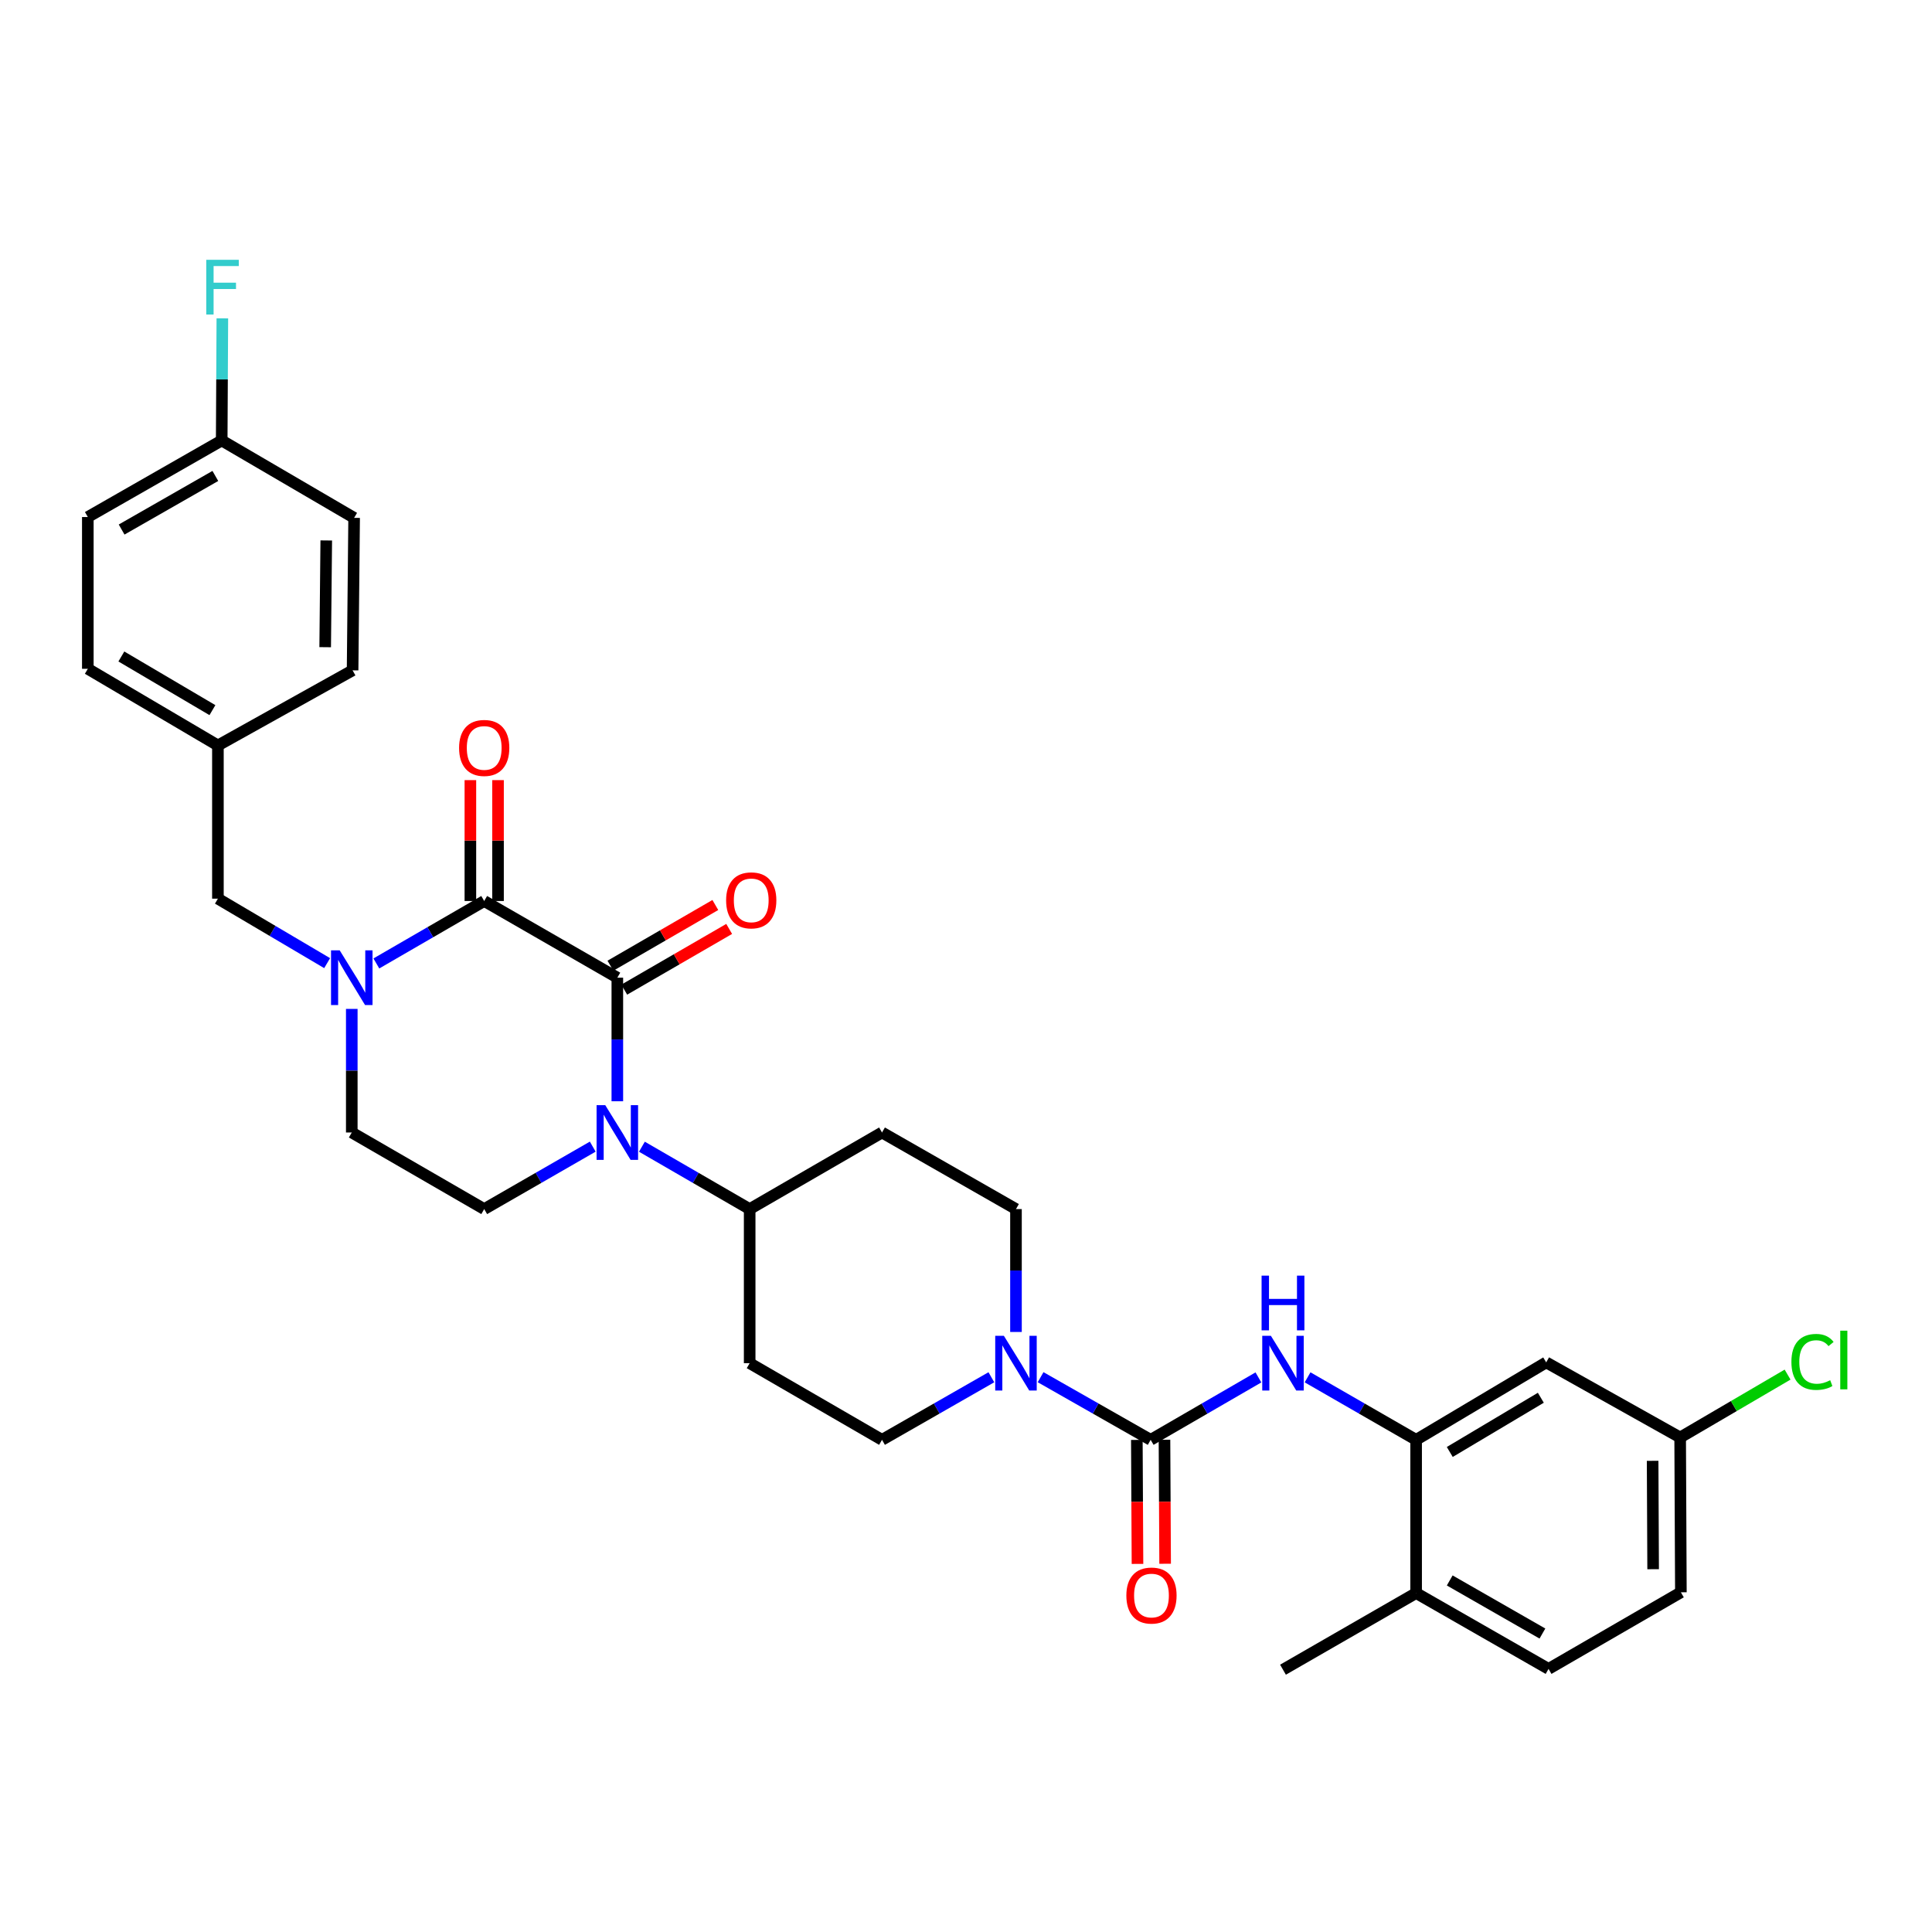 <?xml version='1.0' encoding='iso-8859-1'?>
<svg version='1.1' baseProfile='full'
              xmlns='http://www.w3.org/2000/svg'
                      xmlns:rdkit='http://www.rdkit.org/xml'
                      xmlns:xlink='http://www.w3.org/1999/xlink'
                  xml:space='preserve'
width='1000px' height='1000px' viewBox='0 0 1000 1000'>
<!-- END OF HEADER -->
<rect style='opacity:1.0;fill:#FFFFFF;stroke:none' width='1000' height='1000' x='0' y='0'> </rect>
<path class='bond-0' d='M 319.531,506.045 L 250.623,466.361' style='fill:none;fill-rule:evenodd;stroke:#000000;stroke-width:6px;stroke-linecap:butt;stroke-linejoin:miter;stroke-opacity:1' />
<path class='bond-1' d='M 319.531,506.045 L 319.531,538.029' style='fill:none;fill-rule:evenodd;stroke:#000000;stroke-width:6px;stroke-linecap:butt;stroke-linejoin:miter;stroke-opacity:1' />
<path class='bond-1' d='M 319.531,538.029 L 319.531,570.013' style='fill:none;fill-rule:evenodd;stroke:#0000FF;stroke-width:6px;stroke-linecap:butt;stroke-linejoin:miter;stroke-opacity:1' />
<path class='bond-12' d='M 323.114,512.236 L 350.266,496.524' style='fill:none;fill-rule:evenodd;stroke:#000000;stroke-width:6px;stroke-linecap:butt;stroke-linejoin:miter;stroke-opacity:1' />
<path class='bond-12' d='M 350.266,496.524 L 377.418,480.812' style='fill:none;fill-rule:evenodd;stroke:#FF0000;stroke-width:6px;stroke-linecap:butt;stroke-linejoin:miter;stroke-opacity:1' />
<path class='bond-12' d='M 315.948,499.854 L 343.101,484.142' style='fill:none;fill-rule:evenodd;stroke:#000000;stroke-width:6px;stroke-linecap:butt;stroke-linejoin:miter;stroke-opacity:1' />
<path class='bond-12' d='M 343.101,484.142 L 370.253,468.429' style='fill:none;fill-rule:evenodd;stroke:#FF0000;stroke-width:6px;stroke-linecap:butt;stroke-linejoin:miter;stroke-opacity:1' />
<path class='bond-2' d='M 250.623,466.361 L 222.711,482.521' style='fill:none;fill-rule:evenodd;stroke:#000000;stroke-width:6px;stroke-linecap:butt;stroke-linejoin:miter;stroke-opacity:1' />
<path class='bond-2' d='M 222.711,482.521 L 194.8,498.68' style='fill:none;fill-rule:evenodd;stroke:#0000FF;stroke-width:6px;stroke-linecap:butt;stroke-linejoin:miter;stroke-opacity:1' />
<path class='bond-13' d='M 257.776,466.361 L 257.776,435.076' style='fill:none;fill-rule:evenodd;stroke:#000000;stroke-width:6px;stroke-linecap:butt;stroke-linejoin:miter;stroke-opacity:1' />
<path class='bond-13' d='M 257.776,435.076 L 257.776,403.791' style='fill:none;fill-rule:evenodd;stroke:#FF0000;stroke-width:6px;stroke-linecap:butt;stroke-linejoin:miter;stroke-opacity:1' />
<path class='bond-13' d='M 243.469,466.361 L 243.469,435.076' style='fill:none;fill-rule:evenodd;stroke:#000000;stroke-width:6px;stroke-linecap:butt;stroke-linejoin:miter;stroke-opacity:1' />
<path class='bond-13' d='M 243.469,435.076 L 243.469,403.791' style='fill:none;fill-rule:evenodd;stroke:#FF0000;stroke-width:6px;stroke-linecap:butt;stroke-linejoin:miter;stroke-opacity:1' />
<path class='bond-7' d='M 306.804,593.498 L 278.713,609.659' style='fill:none;fill-rule:evenodd;stroke:#0000FF;stroke-width:6px;stroke-linecap:butt;stroke-linejoin:miter;stroke-opacity:1' />
<path class='bond-7' d='M 278.713,609.659 L 250.623,625.82' style='fill:none;fill-rule:evenodd;stroke:#000000;stroke-width:6px;stroke-linecap:butt;stroke-linejoin:miter;stroke-opacity:1' />
<path class='bond-8' d='M 332.25,593.537 L 360.138,609.679' style='fill:none;fill-rule:evenodd;stroke:#0000FF;stroke-width:6px;stroke-linecap:butt;stroke-linejoin:miter;stroke-opacity:1' />
<path class='bond-8' d='M 360.138,609.679 L 388.026,625.82' style='fill:none;fill-rule:evenodd;stroke:#000000;stroke-width:6px;stroke-linecap:butt;stroke-linejoin:miter;stroke-opacity:1' />
<path class='bond-11' d='M 169.328,498.518 L 141.059,481.831' style='fill:none;fill-rule:evenodd;stroke:#0000FF;stroke-width:6px;stroke-linecap:butt;stroke-linejoin:miter;stroke-opacity:1' />
<path class='bond-11' d='M 141.059,481.831 L 112.789,465.145' style='fill:none;fill-rule:evenodd;stroke:#000000;stroke-width:6px;stroke-linecap:butt;stroke-linejoin:miter;stroke-opacity:1' />
<path class='bond-32' d='M 182.08,522.208 L 182.08,554.192' style='fill:none;fill-rule:evenodd;stroke:#0000FF;stroke-width:6px;stroke-linecap:butt;stroke-linejoin:miter;stroke-opacity:1' />
<path class='bond-32' d='M 182.08,554.192 L 182.08,586.176' style='fill:none;fill-rule:evenodd;stroke:#000000;stroke-width:6px;stroke-linecap:butt;stroke-linejoin:miter;stroke-opacity:1' />
<path class='bond-3' d='M 595.579,745.254 L 567.096,729.043' style='fill:none;fill-rule:evenodd;stroke:#000000;stroke-width:6px;stroke-linecap:butt;stroke-linejoin:miter;stroke-opacity:1' />
<path class='bond-3' d='M 567.096,729.043 L 538.613,712.832' style='fill:none;fill-rule:evenodd;stroke:#0000FF;stroke-width:6px;stroke-linecap:butt;stroke-linejoin:miter;stroke-opacity:1' />
<path class='bond-5' d='M 595.579,745.254 L 623.467,729.1' style='fill:none;fill-rule:evenodd;stroke:#000000;stroke-width:6px;stroke-linecap:butt;stroke-linejoin:miter;stroke-opacity:1' />
<path class='bond-5' d='M 623.467,729.1 L 651.355,712.945' style='fill:none;fill-rule:evenodd;stroke:#0000FF;stroke-width:6px;stroke-linecap:butt;stroke-linejoin:miter;stroke-opacity:1' />
<path class='bond-18' d='M 588.426,745.291 L 588.594,777.381' style='fill:none;fill-rule:evenodd;stroke:#000000;stroke-width:6px;stroke-linecap:butt;stroke-linejoin:miter;stroke-opacity:1' />
<path class='bond-18' d='M 588.594,777.381 L 588.762,809.471' style='fill:none;fill-rule:evenodd;stroke:#FF0000;stroke-width:6px;stroke-linecap:butt;stroke-linejoin:miter;stroke-opacity:1' />
<path class='bond-18' d='M 602.732,745.216 L 602.9,777.306' style='fill:none;fill-rule:evenodd;stroke:#000000;stroke-width:6px;stroke-linecap:butt;stroke-linejoin:miter;stroke-opacity:1' />
<path class='bond-18' d='M 602.9,777.306 L 603.068,809.396' style='fill:none;fill-rule:evenodd;stroke:#FF0000;stroke-width:6px;stroke-linecap:butt;stroke-linejoin:miter;stroke-opacity:1' />
<path class='bond-4' d='M 513.13,712.866 L 484.83,729.06' style='fill:none;fill-rule:evenodd;stroke:#0000FF;stroke-width:6px;stroke-linecap:butt;stroke-linejoin:miter;stroke-opacity:1' />
<path class='bond-4' d='M 484.83,729.06 L 456.53,745.254' style='fill:none;fill-rule:evenodd;stroke:#000000;stroke-width:6px;stroke-linecap:butt;stroke-linejoin:miter;stroke-opacity:1' />
<path class='bond-33' d='M 525.867,689.424 L 525.867,657.622' style='fill:none;fill-rule:evenodd;stroke:#0000FF;stroke-width:6px;stroke-linecap:butt;stroke-linejoin:miter;stroke-opacity:1' />
<path class='bond-33' d='M 525.867,657.622 L 525.867,625.82' style='fill:none;fill-rule:evenodd;stroke:#000000;stroke-width:6px;stroke-linecap:butt;stroke-linejoin:miter;stroke-opacity:1' />
<path class='bond-6' d='M 676.802,712.906 L 704.892,729.08' style='fill:none;fill-rule:evenodd;stroke:#0000FF;stroke-width:6px;stroke-linecap:butt;stroke-linejoin:miter;stroke-opacity:1' />
<path class='bond-6' d='M 704.892,729.08 L 732.983,745.254' style='fill:none;fill-rule:evenodd;stroke:#000000;stroke-width:6px;stroke-linecap:butt;stroke-linejoin:miter;stroke-opacity:1' />
<path class='bond-9' d='M 732.983,745.254 L 800.31,705.172' style='fill:none;fill-rule:evenodd;stroke:#000000;stroke-width:6px;stroke-linecap:butt;stroke-linejoin:miter;stroke-opacity:1' />
<path class='bond-9' d='M 750.4,751.534 L 797.529,723.477' style='fill:none;fill-rule:evenodd;stroke:#000000;stroke-width:6px;stroke-linecap:butt;stroke-linejoin:miter;stroke-opacity:1' />
<path class='bond-19' d='M 732.983,745.254 L 732.983,824.566' style='fill:none;fill-rule:evenodd;stroke:#000000;stroke-width:6px;stroke-linecap:butt;stroke-linejoin:miter;stroke-opacity:1' />
<path class='bond-10' d='M 250.623,625.82 L 182.08,586.176' style='fill:none;fill-rule:evenodd;stroke:#000000;stroke-width:6px;stroke-linecap:butt;stroke-linejoin:miter;stroke-opacity:1' />
<path class='bond-14' d='M 388.026,625.82 L 456.53,586.176' style='fill:none;fill-rule:evenodd;stroke:#000000;stroke-width:6px;stroke-linecap:butt;stroke-linejoin:miter;stroke-opacity:1' />
<path class='bond-15' d='M 388.026,625.82 L 388.026,705.578' style='fill:none;fill-rule:evenodd;stroke:#000000;stroke-width:6px;stroke-linecap:butt;stroke-linejoin:miter;stroke-opacity:1' />
<path class='bond-21' d='M 800.31,705.172 L 869.647,744.03' style='fill:none;fill-rule:evenodd;stroke:#000000;stroke-width:6px;stroke-linecap:butt;stroke-linejoin:miter;stroke-opacity:1' />
<path class='bond-22' d='M 112.789,465.145 L 112.789,385.84' style='fill:none;fill-rule:evenodd;stroke:#000000;stroke-width:6px;stroke-linecap:butt;stroke-linejoin:miter;stroke-opacity:1' />
<path class='bond-17' d='M 456.53,586.176 L 525.867,625.82' style='fill:none;fill-rule:evenodd;stroke:#000000;stroke-width:6px;stroke-linecap:butt;stroke-linejoin:miter;stroke-opacity:1' />
<path class='bond-16' d='M 388.026,705.578 L 456.53,745.254' style='fill:none;fill-rule:evenodd;stroke:#000000;stroke-width:6px;stroke-linecap:butt;stroke-linejoin:miter;stroke-opacity:1' />
<path class='bond-20' d='M 732.983,824.566 L 801.526,863.821' style='fill:none;fill-rule:evenodd;stroke:#000000;stroke-width:6px;stroke-linecap:butt;stroke-linejoin:miter;stroke-opacity:1' />
<path class='bond-20' d='M 750.374,818.04 L 798.354,845.518' style='fill:none;fill-rule:evenodd;stroke:#000000;stroke-width:6px;stroke-linecap:butt;stroke-linejoin:miter;stroke-opacity:1' />
<path class='bond-31' d='M 732.983,824.566 L 664.074,864.234' style='fill:none;fill-rule:evenodd;stroke:#000000;stroke-width:6px;stroke-linecap:butt;stroke-linejoin:miter;stroke-opacity:1' />
<path class='bond-24' d='M 801.526,863.821 L 870.021,824.177' style='fill:none;fill-rule:evenodd;stroke:#000000;stroke-width:6px;stroke-linecap:butt;stroke-linejoin:miter;stroke-opacity:1' />
<path class='bond-25' d='M 869.647,744.03 L 897.447,727.761' style='fill:none;fill-rule:evenodd;stroke:#000000;stroke-width:6px;stroke-linecap:butt;stroke-linejoin:miter;stroke-opacity:1' />
<path class='bond-25' d='M 897.447,727.761 L 925.246,711.492' style='fill:none;fill-rule:evenodd;stroke:#00CC00;stroke-width:6px;stroke-linecap:butt;stroke-linejoin:miter;stroke-opacity:1' />
<path class='bond-35' d='M 869.647,744.03 L 870.021,824.177' style='fill:none;fill-rule:evenodd;stroke:#000000;stroke-width:6px;stroke-linecap:butt;stroke-linejoin:miter;stroke-opacity:1' />
<path class='bond-35' d='M 855.397,756.119 L 855.659,812.221' style='fill:none;fill-rule:evenodd;stroke:#000000;stroke-width:6px;stroke-linecap:butt;stroke-linejoin:miter;stroke-opacity:1' />
<path class='bond-27' d='M 112.789,385.84 L 182.501,346.967' style='fill:none;fill-rule:evenodd;stroke:#000000;stroke-width:6px;stroke-linecap:butt;stroke-linejoin:miter;stroke-opacity:1' />
<path class='bond-28' d='M 112.789,385.84 L 45.455,346.172' style='fill:none;fill-rule:evenodd;stroke:#000000;stroke-width:6px;stroke-linecap:butt;stroke-linejoin:miter;stroke-opacity:1' />
<path class='bond-28' d='M 109.951,367.564 L 62.816,339.796' style='fill:none;fill-rule:evenodd;stroke:#000000;stroke-width:6px;stroke-linecap:butt;stroke-linejoin:miter;stroke-opacity:1' />
<path class='bond-23' d='M 114.753,227.986 L 45.455,267.615' style='fill:none;fill-rule:evenodd;stroke:#000000;stroke-width:6px;stroke-linecap:butt;stroke-linejoin:miter;stroke-opacity:1' />
<path class='bond-23' d='M 111.46,246.35 L 62.951,274.09' style='fill:none;fill-rule:evenodd;stroke:#000000;stroke-width:6px;stroke-linecap:butt;stroke-linejoin:miter;stroke-opacity:1' />
<path class='bond-26' d='M 114.753,227.986 L 114.92,196.382' style='fill:none;fill-rule:evenodd;stroke:#000000;stroke-width:6px;stroke-linecap:butt;stroke-linejoin:miter;stroke-opacity:1' />
<path class='bond-26' d='M 114.92,196.382 L 115.088,164.778' style='fill:none;fill-rule:evenodd;stroke:#33CCCC;stroke-width:6px;stroke-linecap:butt;stroke-linejoin:miter;stroke-opacity:1' />
<path class='bond-34' d='M 114.753,227.986 L 183.296,268.044' style='fill:none;fill-rule:evenodd;stroke:#000000;stroke-width:6px;stroke-linecap:butt;stroke-linejoin:miter;stroke-opacity:1' />
<path class='bond-30' d='M 182.501,346.967 L 183.296,268.044' style='fill:none;fill-rule:evenodd;stroke:#000000;stroke-width:6px;stroke-linecap:butt;stroke-linejoin:miter;stroke-opacity:1' />
<path class='bond-30' d='M 168.314,334.984 L 168.871,279.738' style='fill:none;fill-rule:evenodd;stroke:#000000;stroke-width:6px;stroke-linecap:butt;stroke-linejoin:miter;stroke-opacity:1' />
<path class='bond-29' d='M 45.455,346.172 L 45.455,267.615' style='fill:none;fill-rule:evenodd;stroke:#000000;stroke-width:6px;stroke-linecap:butt;stroke-linejoin:miter;stroke-opacity:1' />
<path  class='atom-2' d='M 313.271 572.016
L 322.551 587.016
Q 323.471 588.496, 324.951 591.176
Q 326.431 593.856, 326.511 594.016
L 326.511 572.016
L 330.271 572.016
L 330.271 600.336
L 326.391 600.336
L 316.431 583.936
Q 315.271 582.016, 314.031 579.816
Q 312.831 577.616, 312.471 576.936
L 312.471 600.336
L 308.791 600.336
L 308.791 572.016
L 313.271 572.016
' fill='#0000FF'/>
<path  class='atom-3' d='M 175.82 491.885
L 185.1 506.885
Q 186.02 508.365, 187.5 511.045
Q 188.98 513.725, 189.06 513.885
L 189.06 491.885
L 192.82 491.885
L 192.82 520.205
L 188.94 520.205
L 178.98 503.805
Q 177.82 501.885, 176.58 499.685
Q 175.38 497.485, 175.02 496.805
L 175.02 520.205
L 171.34 520.205
L 171.34 491.885
L 175.82 491.885
' fill='#0000FF'/>
<path  class='atom-5' d='M 519.607 691.418
L 528.887 706.418
Q 529.807 707.898, 531.287 710.578
Q 532.767 713.258, 532.847 713.418
L 532.847 691.418
L 536.607 691.418
L 536.607 719.738
L 532.727 719.738
L 522.767 703.338
Q 521.607 701.418, 520.367 699.218
Q 519.167 697.018, 518.807 696.338
L 518.807 719.738
L 515.127 719.738
L 515.127 691.418
L 519.607 691.418
' fill='#0000FF'/>
<path  class='atom-6' d='M 657.814 691.418
L 667.094 706.418
Q 668.014 707.898, 669.494 710.578
Q 670.974 713.258, 671.054 713.418
L 671.054 691.418
L 674.814 691.418
L 674.814 719.738
L 670.934 719.738
L 660.974 703.338
Q 659.814 701.418, 658.574 699.218
Q 657.374 697.018, 657.014 696.338
L 657.014 719.738
L 653.334 719.738
L 653.334 691.418
L 657.814 691.418
' fill='#0000FF'/>
<path  class='atom-6' d='M 652.994 660.266
L 656.834 660.266
L 656.834 672.306
L 671.314 672.306
L 671.314 660.266
L 675.154 660.266
L 675.154 688.586
L 671.314 688.586
L 671.314 675.506
L 656.834 675.506
L 656.834 688.586
L 652.994 688.586
L 652.994 660.266
' fill='#0000FF'/>
<path  class='atom-13' d='M 375.837 466.02
Q 375.837 459.22, 379.197 455.42
Q 382.557 451.62, 388.837 451.62
Q 395.117 451.62, 398.477 455.42
Q 401.837 459.22, 401.837 466.02
Q 401.837 472.9, 398.437 476.82
Q 395.037 480.7, 388.837 480.7
Q 382.597 480.7, 379.197 476.82
Q 375.837 472.94, 375.837 466.02
M 388.837 477.5
Q 393.157 477.5, 395.477 474.62
Q 397.837 471.7, 397.837 466.02
Q 397.837 460.46, 395.477 457.66
Q 393.157 454.82, 388.837 454.82
Q 384.517 454.82, 382.157 457.62
Q 379.837 460.42, 379.837 466.02
Q 379.837 471.74, 382.157 474.62
Q 384.517 477.5, 388.837 477.5
' fill='#FF0000'/>
<path  class='atom-14' d='M 237.623 387.128
Q 237.623 380.328, 240.983 376.528
Q 244.343 372.728, 250.623 372.728
Q 256.903 372.728, 260.263 376.528
Q 263.623 380.328, 263.623 387.128
Q 263.623 394.008, 260.223 397.928
Q 256.823 401.808, 250.623 401.808
Q 244.383 401.808, 240.983 397.928
Q 237.623 394.048, 237.623 387.128
M 250.623 398.608
Q 254.943 398.608, 257.263 395.728
Q 259.623 392.808, 259.623 387.128
Q 259.623 381.568, 257.263 378.768
Q 254.943 375.928, 250.623 375.928
Q 246.303 375.928, 243.943 378.728
Q 241.623 381.528, 241.623 387.128
Q 241.623 392.848, 243.943 395.728
Q 246.303 398.608, 250.623 398.608
' fill='#FF0000'/>
<path  class='atom-19' d='M 583 825.846
Q 583 819.046, 586.36 815.246
Q 589.72 811.446, 596 811.446
Q 602.28 811.446, 605.64 815.246
Q 609 819.046, 609 825.846
Q 609 832.726, 605.6 836.646
Q 602.2 840.526, 596 840.526
Q 589.76 840.526, 586.36 836.646
Q 583 832.766, 583 825.846
M 596 837.326
Q 600.32 837.326, 602.64 834.446
Q 605 831.526, 605 825.846
Q 605 820.286, 602.64 817.486
Q 600.32 814.646, 596 814.646
Q 591.68 814.646, 589.32 817.446
Q 587 820.246, 587 825.846
Q 587 831.566, 589.32 834.446
Q 591.68 837.326, 596 837.326
' fill='#FF0000'/>
<path  class='atom-26' d='M 927.231 704.92
Q 927.231 697.88, 930.511 694.2
Q 933.831 690.48, 940.111 690.48
Q 945.951 690.48, 949.071 694.6
L 946.431 696.76
Q 944.151 693.76, 940.111 693.76
Q 935.831 693.76, 933.551 696.64
Q 931.311 699.48, 931.311 704.92
Q 931.311 710.52, 933.631 713.4
Q 935.991 716.28, 940.551 716.28
Q 943.671 716.28, 947.311 714.4
L 948.431 717.4
Q 946.951 718.36, 944.711 718.92
Q 942.471 719.48, 939.991 719.48
Q 933.831 719.48, 930.511 715.72
Q 927.231 711.96, 927.231 704.92
' fill='#00CC00'/>
<path  class='atom-26' d='M 952.511 688.76
L 956.191 688.76
L 956.191 719.12
L 952.511 719.12
L 952.511 688.76
' fill='#00CC00'/>
<path  class='atom-27' d='M 106.754 134.474
L 123.594 134.474
L 123.594 137.714
L 110.554 137.714
L 110.554 146.314
L 122.154 146.314
L 122.154 149.594
L 110.554 149.594
L 110.554 162.794
L 106.754 162.794
L 106.754 134.474
' fill='#33CCCC'/>
</svg>
